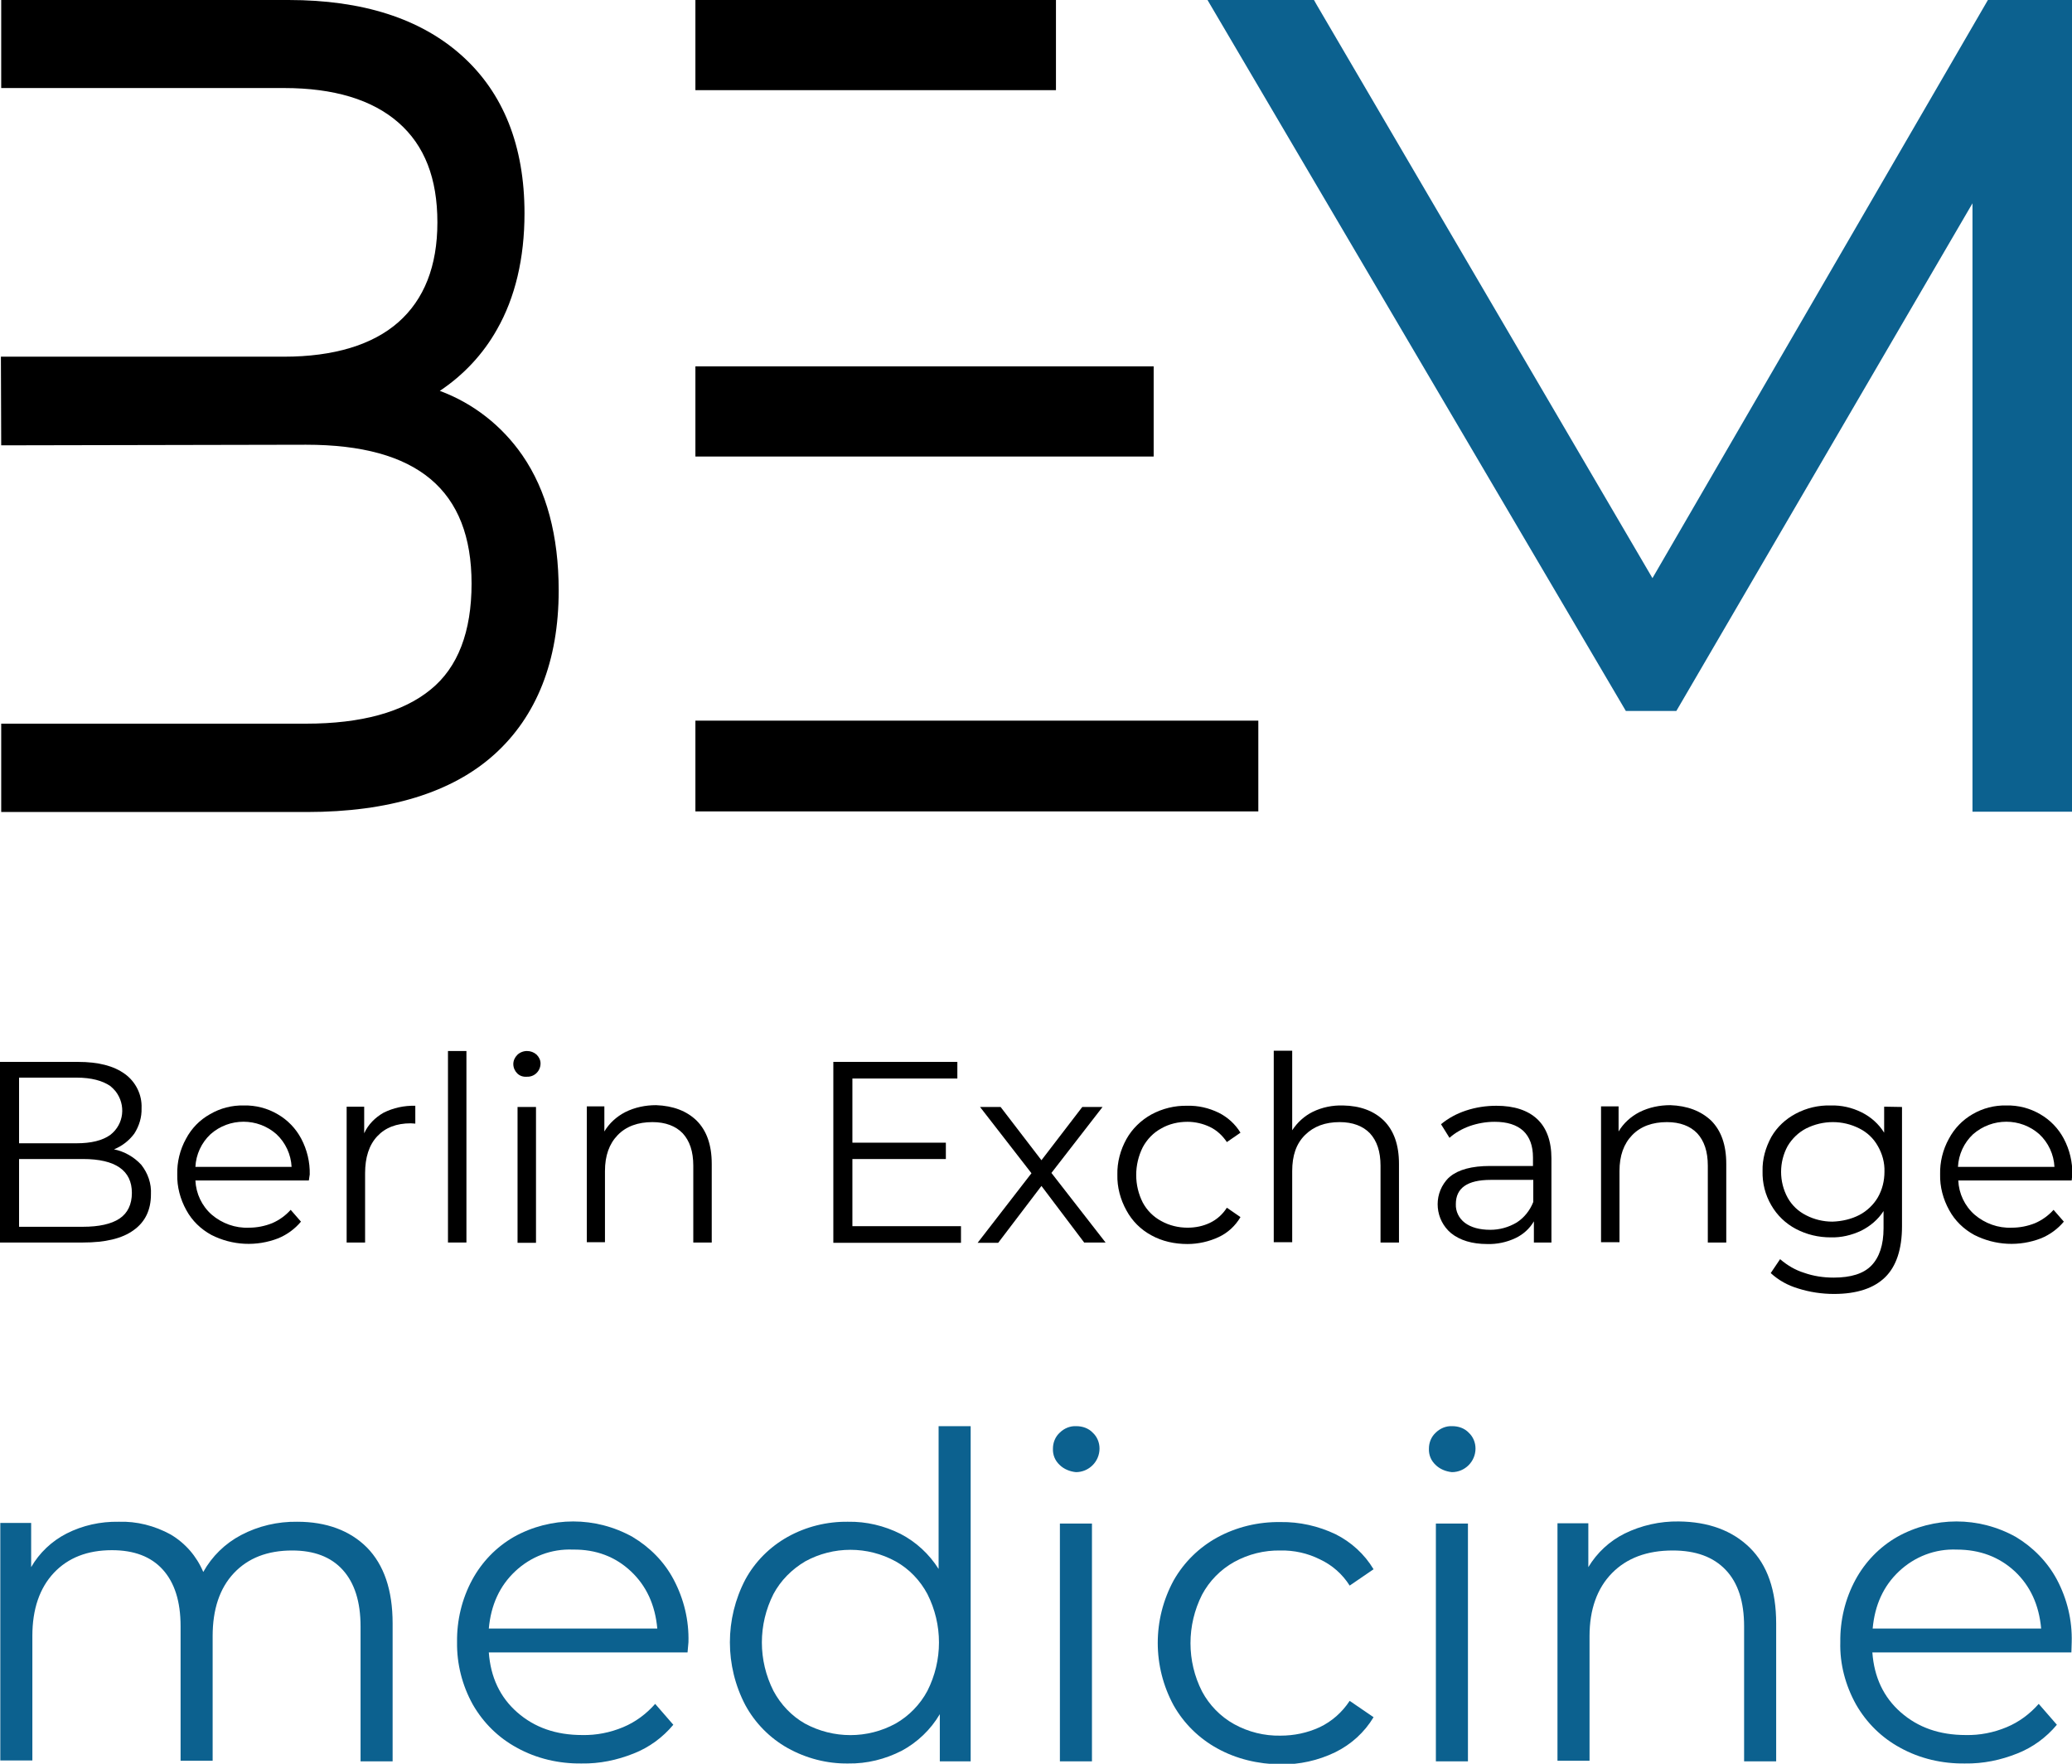 <?xml version="1.0" encoding="utf-8"?>
<!-- Generator: Adobe Illustrator 25.2.3, SVG Export Plug-In . SVG Version: 6.00 Build 0)  -->
<svg version="1.1" id="Ebene_1" xmlns="http://www.w3.org/2000/svg" xmlns:xlink="http://www.w3.org/1999/xlink" x="0px" y="0px"
	 viewBox="0 0 685 583" style="enable-background:new 0 0 685 583;" xml:space="preserve">
<style type="text/css">
	.st0{fill:#0C618F;}
</style>
<polygon class="st0" points="657.2,0 546.3,191.1 435.3,1.6 434.4,0 399.2,0 537.5,235 554.2,235 652.1,67.2 652.1,268.3 685,268.3 
	685,0 "/>
<rect x="229.9" y="238.2" width="186.1" height="30"/>
<rect x="229.9" y="121.1" width="151.5" height="29.8"/>
<rect x="229.9" width="119.2" height="29.8"/>
<path d="M172.7,150.5c-6.7-9.7-16.2-17.2-27.3-21.3c7.8-5.2,14.3-12.1,18.9-20.3c6-10.5,9.1-23.5,9.1-38.4c0-22.3-7-39.8-20.7-52.1
	S119.8,0,95.4,0h-95v29.1h93.5c16.4,0,29.1,3.8,37.8,11.4s12.9,18.5,12.9,33s-4.4,25.5-12.9,33s-21.4,11.4-37.8,11.4H0.3l0.1,29.3
	l100.8-0.2c36.8,0,54.7,15,54.7,45.9c0,15.9-4.5,27.7-13.5,35c-9.1,7.5-23,11.3-41.2,11.3H0.4v29.2h101.1c27,0,47.9-6.4,61.9-19
	s21.3-30.9,21.3-54.2C184.7,177.1,180.7,162.1,172.7,150.5z"/>
<path class="st0" d="M121.3,511.5c5.6,5.7,8.5,14,8.5,25.1v45.6h-10.6v-44.6c0-8.2-2-14.4-5.9-18.7s-9.5-6.4-16.7-6.4
	c-8.2,0-14.6,2.5-19.3,7.5s-7,12-7,20.8V582H59.7v-44.5c0-8.2-2-14.4-5.9-18.7s-9.5-6.4-16.8-6.4c-8.1,0-14.5,2.5-19.2,7.5
	s-7.1,12-7.1,20.8v41.2H0.1v-78.5h10.2V518c2.7-4.7,6.8-8.6,11.7-11.1c5.3-2.7,11.2-4,17.2-3.9c6-0.2,11.9,1.3,17.2,4.2
	c4.9,2.9,8.6,7.2,10.8,12.4c2.9-5.2,7.2-9.4,12.5-12.2c5.7-3,12.1-4.5,18.6-4.4C107.9,503,115.7,505.9,121.3,511.5z"/>
<path class="st0" d="M227.3,546.2h-65.7c0.6,8.2,3.7,14.8,9.4,19.8s12.8,7.5,21.5,7.5c4.6,0.1,9.2-0.8,13.5-2.6
	c4.1-1.7,7.7-4.4,10.6-7.7l6,6.9c-3.5,4.2-8,7.5-13.1,9.5c-5.5,2.2-11.3,3.4-17.2,3.3c-7.5,0.1-14.9-1.6-21.4-5.2
	c-6.1-3.3-11.1-8.2-14.6-14.3c-3.5-6.3-5.3-13.4-5.2-20.6c-0.1-7.2,1.6-14.3,5-20.6c3.2-5.9,7.9-10.8,13.8-14.2
	c12.2-6.8,27-6.8,39.2,0c5.7,3.4,10.5,8.2,13.6,14.1c3.4,6.4,5.1,13.5,4.9,20.7L227.3,546.2z M170.3,519.4c-5.1,4.8-8,11.1-8.7,18.9
	h55.7c-0.7-7.8-3.6-14.1-8.7-18.9c-5.1-4.8-11.5-7.3-19.2-7.2C182.3,511.9,175.5,514.5,170.3,519.4z"/>
<path class="st0" d="M320.9,471.3v110.9h-10.2v-15.6c-3,5.1-7.4,9.3-12.6,12.1c-5.5,2.8-11.5,4.3-17.7,4.2c-7,0.1-13.9-1.7-20-5.1
	c-5.9-3.3-10.8-8.3-14-14.2c-6.8-13-6.8-28.5,0-41.5c3.2-5.9,8.1-10.8,14-14.1c6.1-3.4,13-5.1,20-5c6-0.1,11.9,1.3,17.3,4
	c5.2,2.7,9.5,6.7,12.6,11.6v-47.2h10.6V471.3z M296.1,569.7c4.4-2.5,8.1-6.3,10.5-10.8c5.1-10.1,5.1-21.9,0-32
	c-2.4-4.5-6-8.3-10.5-10.8c-9.3-5.1-20.6-5.1-29.9,0c-4.4,2.6-8.1,6.3-10.5,10.8c-5.1,10.1-5.1,21.9,0,32c2.4,4.5,6,8.3,10.4,10.8
	C275.5,574.8,286.8,574.8,296.1,569.7L296.1,569.7z"/>
<path class="st0" d="M350.3,484.2c-1.5-1.4-2.3-3.3-2.2-5.4c0-2,0.8-3.9,2.2-5.2c1.5-1.5,3.5-2.3,5.5-2.2c2.1,0,4.1,0.7,5.5,2.2
	c1.4,1.3,2.2,3.2,2.2,5.2c0,4.3-3.5,7.8-7.8,7.8C353.7,486.4,351.7,485.6,350.3,484.2L350.3,484.2z M350.4,503.6H361v78.6h-10.6
	V503.6z"/>
<path class="st0" d="M402.4,577.9c-6-3.3-11-8.2-14.4-14.2c-7-12.9-7-28.4,0-41.3c3.4-6,8.4-10.9,14.4-14.2
	c6.4-3.5,13.6-5.2,20.9-5.1c6.3-0.1,12.5,1.3,18.2,4c5.2,2.6,9.6,6.6,12.6,11.6l-7.9,5.4c-2.4-3.8-5.8-6.8-9.9-8.7
	c-4-2-8.5-3-13-2.9c-5.3-0.1-10.6,1.2-15.3,3.8c-4.5,2.5-8.2,6.3-10.6,10.8c-5.1,10.1-5.1,22,0,32c2.4,4.5,6.1,8.3,10.6,10.8
	c4.7,2.6,10,3.9,15.3,3.8c4.5,0,8.9-0.9,13-2.8c4-1.9,7.4-4.9,9.9-8.7l7.9,5.4c-3,5-7.4,9-12.7,11.6c-5.6,2.7-11.8,4.1-18.1,4
	C415.9,583.1,408.7,581.4,402.4,577.9z"/>
<path class="st0" d="M474.6,484.2c-1.5-1.4-2.3-3.3-2.2-5.4c0-2,0.8-3.9,2.2-5.2c1.5-1.5,3.5-2.3,5.5-2.2c2.1,0,4.1,0.7,5.5,2.2
	c1.4,1.3,2.2,3.2,2.2,5.2c0,4.3-3.5,7.8-7.8,7.8C478,486.4,476,485.6,474.6,484.2L474.6,484.2z M474.7,503.6h10.6v78.6h-10.6V503.6z
	"/>
<path class="st0" d="M578.5,511.6c5.8,5.7,8.7,14.1,8.7,25v45.6h-10.6v-44.6c0-8.2-2-14.4-6.1-18.7s-9.9-6.4-17.5-6.4
	c-8.5,0-15.2,2.5-20.1,7.5s-7.4,12-7.4,20.8V582h-10.6v-78.5h10.2V518c2.9-4.8,7-8.6,12-11.1c5.5-2.7,11.7-4.1,17.9-4
	C564.8,503,572.7,505.9,578.5,511.6z"/>
<path class="st0" d="M684.8,546.2H619c0.6,8.2,3.7,14.8,9.4,19.8s12.8,7.5,21.5,7.5c4.6,0.1,9.2-0.8,13.5-2.6
	c4.1-1.7,7.7-4.4,10.6-7.7l6,6.9c-3.5,4.2-8,7.5-13.1,9.5c-5.5,2.2-11.3,3.4-17.3,3.3c-7.5,0.1-14.9-1.6-21.4-5.2
	c-6.1-3.3-11.1-8.2-14.6-14.3c-3.5-6.3-5.4-13.4-5.2-20.6c-0.1-7.2,1.6-14.3,5-20.6c3.2-5.9,7.9-10.8,13.8-14.2
	c12.2-6.8,27-6.8,39.2,0c5.7,3.4,10.5,8.3,13.6,14.1c3.4,6.4,5.1,13.5,4.9,20.7L684.8,546.2z M627.8,519.4c-5.1,4.8-8,11.1-8.7,18.9
	h55.7c-0.7-7.8-3.6-14.1-8.7-18.9c-5.2-4.8-11.6-7.2-19.2-7.2C639.8,511.9,633,514.5,627.8,519.4L627.8,519.4z"/>
<path d="M46.7,385c2.2,2.8,3.4,6.2,3.2,9.8c0,5.1-1.9,9.1-5.7,11.8c-3.8,2.8-9.4,4.1-16.8,4.1H0V351h25.8c6.7,0,11.8,1.3,15.5,4
	c3.6,2.6,5.7,6.9,5.5,11.3c0.1,3-0.8,5.9-2.4,8.4c-1.7,2.3-4,4.1-6.7,5.2C41.1,380.6,44.3,382.4,46.7,385z M6.3,356.2v21.7h19
	c4.8,0,8.6-0.9,11.2-2.8c4.5-3.5,5.2-9.9,1.7-14.4c-0.5-0.6-1.1-1.2-1.7-1.7c-2.6-1.8-6.3-2.8-11.2-2.8L6.3,356.2z M39.5,402.8
	c2.7-1.8,4.1-4.7,4.1-8.5c0-7.4-5.4-11.2-16.2-11.2H6.3v22.4h21.1C32.7,405.5,36.8,404.6,39.5,402.8L39.5,402.8z"/>
<path d="M102.1,390.2H64.6c0.2,4.3,2.1,8.4,5.4,11.3c3.4,2.9,7.8,4.5,12.3,4.3c2.6,0,5.2-0.5,7.7-1.5c2.3-1,4.4-2.5,6.1-4.4l3.4,3.9
	c-2,2.4-4.6,4.3-7.5,5.5c-7.2,2.8-15.2,2.4-22.1-1.1c-3.5-1.9-6.4-4.7-8.3-8.2c-2-3.6-3.1-7.7-3-11.8c-0.1-4.1,0.9-8.2,2.9-11.8
	c1.8-3.4,4.5-6.2,7.9-8.1c3.4-2,7.3-3,11.2-2.9c3.9-0.1,7.8,0.9,11.2,2.9c3.3,1.9,6,4.7,7.8,8.1c1.9,3.6,2.9,7.7,2.8,11.8
	L102.1,390.2z M69.6,374.9c-3,2.8-4.8,6.7-5,10.8h31.8c-0.2-4.1-2-8-5-10.8C85.2,369.4,75.8,369.4,69.6,374.9L69.6,374.9z"/>
<path d="M126.8,367.8c3.2-1.6,6.8-2.4,10.5-2.3v5.9l-1.5-0.1c-4.7,0-8.4,1.4-11.1,4.3s-4,7-4,12.2v22.9h-6.1v-44.9h5.8v8.8
	C121.7,371.7,124,369.4,126.8,367.8z"/>
<path d="M148.1,347.4h6.1v63.3h-6.1V347.4z"/>
<path d="M171,354.8c-0.8-0.8-1.3-1.9-1.3-3.1c0-1.1,0.5-2.2,1.3-3s2-1.3,3.2-1.3s2.3,0.4,3.2,1.2c0.8,0.8,1.3,1.8,1.3,2.9
	c0,2.5-2,4.5-4.5,4.4C172.9,356,171.8,355.6,171,354.8L171,354.8z M171.1,365.9h6.1v44.9h-6.1V365.9z"/>
<path d="M230.3,370.4c3.3,3.3,5,8,5,14.3v26h-6.1v-25.4c0-4.7-1.2-8.2-3.5-10.7c-2.3-2.4-5.7-3.7-10-3.7c-4.8,0-8.7,1.4-11.5,4.3
	s-4.2,6.8-4.2,11.9v23.5h-6v-44.9h5.8v8.3c1.6-2.7,4-4.9,6.9-6.4c3.2-1.6,6.7-2.3,10.2-2.3C222.5,365.5,227,367.2,230.3,370.4z"/>
<path d="M317.7,405.3v5.5h-42.2V351h41v5.5h-34.7v21.2h30.9v5.4h-30.9v22.2L317.7,405.3L317.7,405.3z"/>
<path d="M358.5,410.8L344.3,392L330,410.8h-6.8l17.8-23l-17-21.9h6.8l13.5,17.6l13.5-17.6h6.7l-16.9,21.8l17.9,23h-7V410.8z"/>
<path d="M380.6,408.3c-3.5-1.9-6.3-4.7-8.2-8.2c-2-3.6-3.1-7.7-3-11.8c-0.1-4.1,1-8.2,3-11.8c1.9-3.4,4.8-6.2,8.2-8.1
	c3.7-2,7.8-3,11.9-2.9c3.6-0.1,7.1,0.7,10.4,2.3c3,1.5,5.5,3.8,7.2,6.6l-4.5,3.1c-1.4-2.1-3.3-3.9-5.6-5c-2.3-1.1-4.9-1.7-7.4-1.7
	c-3.1,0-6.1,0.7-8.7,2.2c-2.6,1.4-4.7,3.6-6.1,6.2c-2.9,5.8-2.9,12.6,0,18.3c1.4,2.6,3.5,4.7,6.1,6.1c2.7,1.5,5.7,2.2,8.7,2.2
	c2.6,0,5.1-0.5,7.4-1.6s4.2-2.8,5.6-5l4.5,3.1c-1.7,2.9-4.2,5.2-7.2,6.6c-3.2,1.5-6.8,2.3-10.3,2.3
	C388.3,411.2,384.2,410.3,380.6,408.3z"/>
<path d="M457.5,370.4c3.3,3.3,5,8,5,14.3v26h-6.1v-25.4c0-4.7-1.2-8.2-3.5-10.7c-2.3-2.4-5.7-3.7-10-3.7c-4.8,0-8.6,1.4-11.5,4.3
	s-4.2,6.8-4.2,11.9v23.5h-6.1v-63.3h6.1v26.3c1.7-2.6,4-4.7,6.8-6.1c3.1-1.5,6.5-2.2,10-2.1C449.7,365.5,454.2,367.2,457.5,370.4z"
	/>
<path d="M508.2,369.9c3.1,2.9,4.7,7.3,4.7,13v27.8h-5.8v-7c-1.4,2.4-3.5,4.3-6,5.5c-2.9,1.4-6.2,2.1-9.4,2c-5,0-9-1.2-12-3.6
	c-5.2-4.4-5.9-12.2-1.6-17.4c0.4-0.5,0.8-0.9,1.3-1.3c2.8-2.3,7.2-3.5,13.2-3.5h14.2v-2.8c0-3.9-1.1-6.8-3.2-8.8c-2.2-2-5.3-3-9.5-3
	c-2.8,0-5.6,0.5-8.2,1.4c-2.5,0.9-4.8,2.2-6.7,3.9l-2.8-4.5c2.4-2,5.2-3.5,8.2-4.5c3.3-1.1,6.7-1.6,10.1-1.6
	C500.6,365.5,505.1,367,508.2,369.9z M501.4,404.1c2.5-1.6,4.4-4,5.5-6.8V390h-14.1c-7.7,0-11.5,2.7-11.5,8c-0.1,2.4,1,4.7,3,6.2
	s4.8,2.3,8.4,2.3C495.7,406.5,498.7,405.7,501.4,404.1L501.4,404.1z"/>
<path d="M565.7,370.4c3.3,3.3,5,8,5,14.3v26h-6.1v-25.4c0-4.7-1.2-8.2-3.5-10.7c-2.3-2.4-5.7-3.7-10-3.7c-4.8,0-8.7,1.4-11.5,4.3
	s-4.2,6.8-4.2,11.9v23.5h-6.1v-44.9h5.8v8.3c1.6-2.7,4-4.9,6.9-6.4c3.2-1.6,6.7-2.3,10.2-2.3C557.8,365.5,562.3,367.2,565.7,370.4z"
	/>
<path d="M628.8,365.9v39.4c0,7.6-1.9,13.3-5.6,16.9s-9.3,5.5-16.9,5.5c-4,0-8-0.6-11.8-1.8c-3.4-1-6.5-2.7-9.1-5.1l3.1-4.6
	c2.3,2,5,3.6,7.9,4.5c3.1,1.1,6.4,1.6,9.8,1.6c5.7,0,9.9-1.3,12.5-4s4-6.8,4-12.3v-5.7c-1.8,2.8-4.4,5-7.4,6.5
	c-3.2,1.5-6.6,2.3-10.1,2.2c-4,0-7.9-0.9-11.5-2.8c-3.4-1.8-6.2-4.5-8.1-7.8c-2-3.4-3-7.3-2.9-11.3c-0.1-4,1-7.8,2.9-11.3
	c1.9-3.3,4.7-5.9,8.1-7.7c3.6-1.9,7.5-2.8,11.5-2.7c3.6-0.1,7.1,0.7,10.3,2.3c3,1.5,5.6,3.8,7.4,6.7v-8.6L628.8,365.9L628.8,365.9z
	 M614.7,401.6c2.5-1.3,4.7-3.4,6.1-5.8c1.5-2.6,2.2-5.5,2.2-8.5c0.1-3-0.7-5.9-2.2-8.5c-1.4-2.5-3.5-4.5-6.1-5.8
	c-5.5-2.8-12-2.8-17.6,0c-2.5,1.3-4.6,3.3-6.1,5.8c-2.9,5.3-2.9,11.8,0,17.1c1.4,2.5,3.5,4.5,6.1,5.8c2.7,1.4,5.7,2.1,8.7,2.1
	C608.9,403.7,612,403,614.7,401.6z"/>
<path d="M684.9,390.2h-37.5c0.2,4.3,2.1,8.4,5.4,11.3c3.4,2.9,7.8,4.5,12.3,4.3c2.6,0,5.2-0.5,7.7-1.5c2.3-1,4.4-2.5,6.1-4.4
	l3.4,3.9c-2,2.4-4.6,4.3-7.5,5.5c-7.2,2.8-15.2,2.4-22.1-1.1c-3.5-1.9-6.4-4.7-8.3-8.2c-2-3.6-3.1-7.7-3-11.8
	c-0.1-4.1,0.9-8.2,2.9-11.8c1.8-3.4,4.5-6.2,7.8-8.1c3.4-2,7.3-3,11.2-2.9c3.9-0.1,7.8,0.9,11.2,2.9c3.3,1.9,6,4.7,7.8,8.1
	c1.9,3.6,2.9,7.7,2.8,11.8L684.9,390.2z M652.3,374.9c-3,2.8-4.8,6.7-5,10.8h31.9c-0.2-4.1-2-8-5-10.8
	C668,369.4,658.6,369.4,652.3,374.9L652.3,374.9z"/>
</svg>

